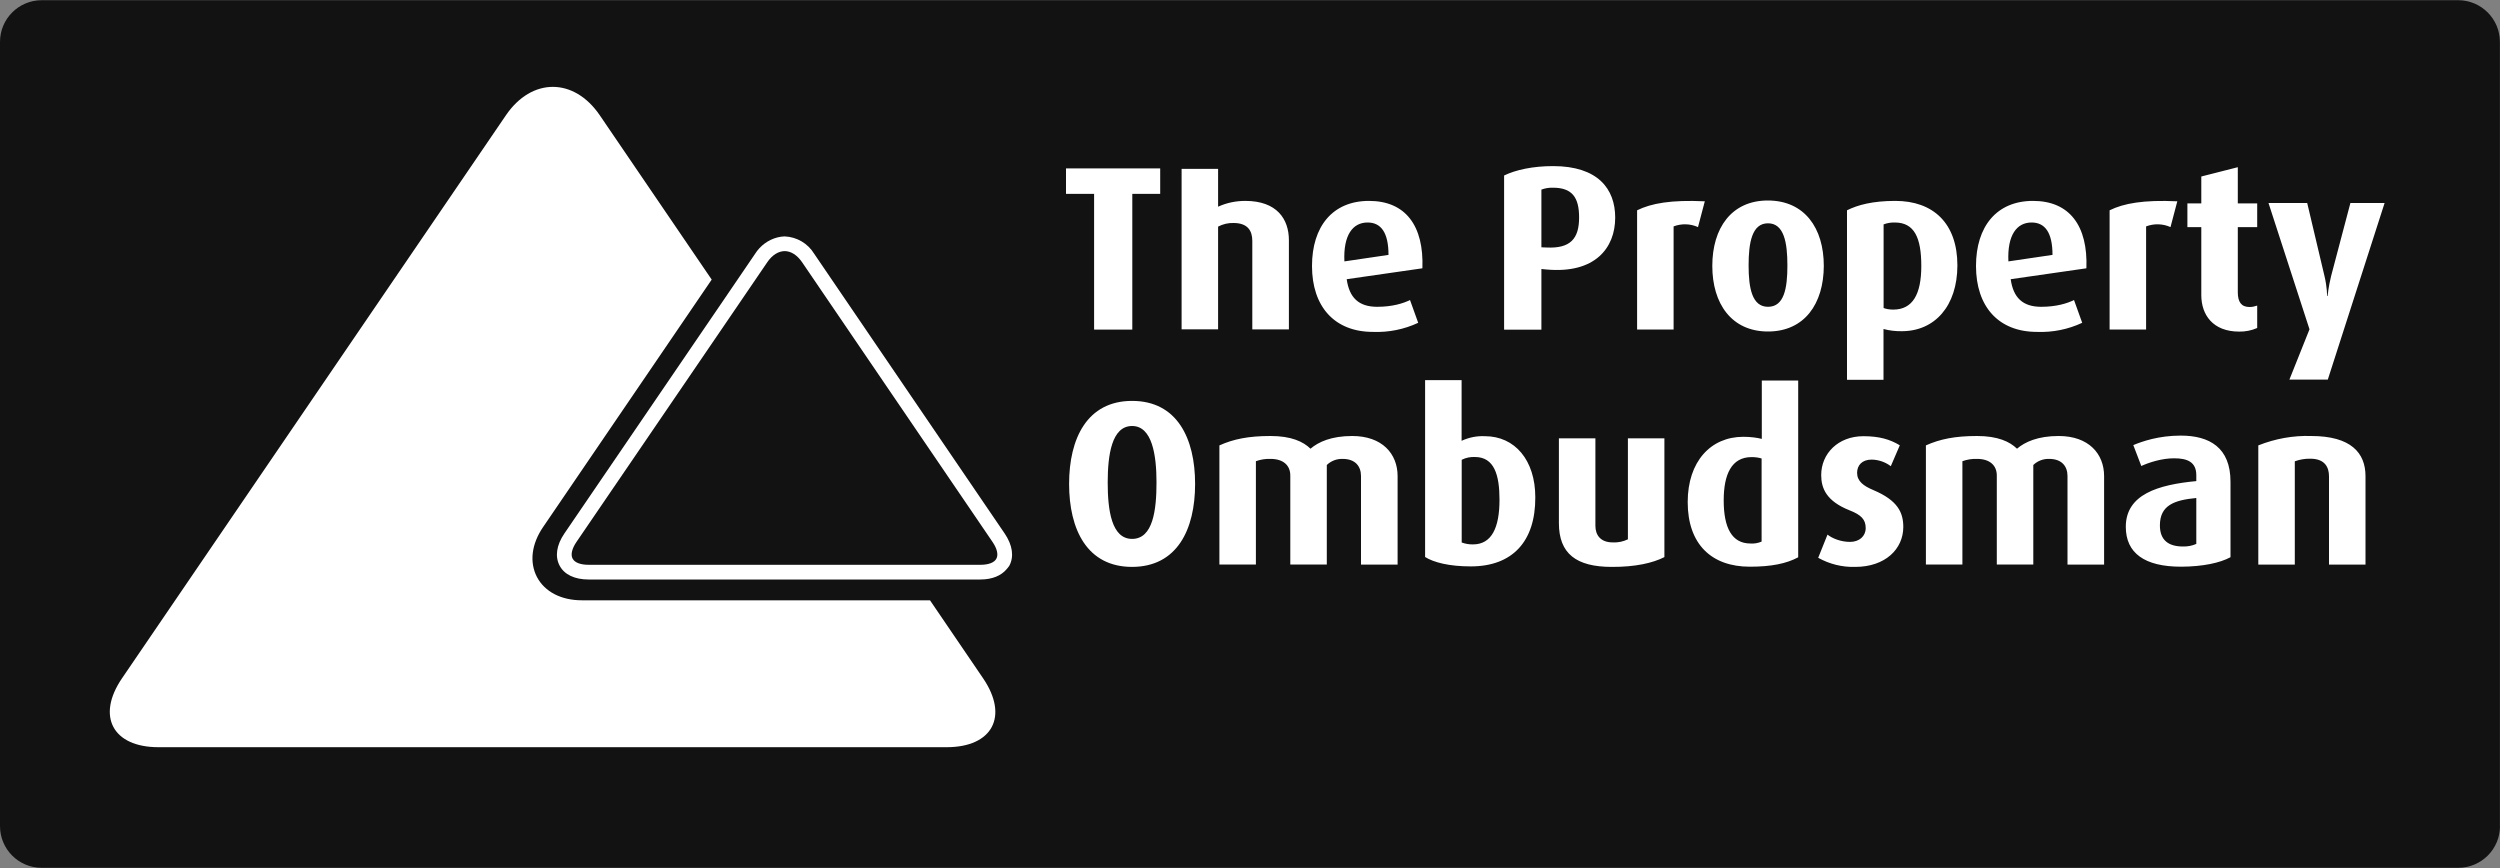 <?xml version="1.0" encoding="UTF-8" standalone="no"?>
<!DOCTYPE svg PUBLIC "-//W3C//DTD SVG 1.1//EN" "http://www.w3.org/Graphics/SVG/1.1/DTD/svg11.dtd">
<svg width="100%" height="100%" viewBox="0 0 2500 868" version="1.1" xmlns="http://www.w3.org/2000/svg" xmlns:xlink="http://www.w3.org/1999/xlink" xml:space="preserve" xmlns:serif="http://www.serif.com/" style="fill-rule:evenodd;clip-rule:evenodd;stroke-linejoin:round;stroke-miterlimit:2;">
    <rect x="0" y="0" width="2500" height="868" fill="#808080" stroke="none"/>
    <path d="M2500,826.1C2500,849.1 2481.3,867.8 2458.3,867.8L41.6,867.8C18.6,867.8 0,849.1 0,826.1L0,41.9C0,18.9 18.6,0.3 41.6,0.2L2458.2,0.2C2481.2,0.2 2499.9,18.9 2499.9,41.9L2499.9,826.1L2500,826.1Z" style="fill:rgb(18,18,18);fill-rule:nonzero;"/>
    <path d="M1132.1,426C1111.7,426 1107.7,455 1107.7,482.5C1107.7,510.1 1111.5,538.9 1132.1,538.9C1153,538.9 1156.5,510.1 1156.5,482.4C1156.5,455.1 1152.2,426 1132.1,426M1132.1,566.9C1087.1,566.9 1069.1,529.6 1069.1,483.9C1069.1,438.5 1087.1,400.9 1132.1,400.9C1177.1,400.9 1195.1,438.4 1195.1,483.9C1195.1,529.6 1177.1,566.8 1132.1,566.9M1361,564.6L1361,476C1361,466.4 1355.4,458.9 1342.7,458.9C1336.8,458.7 1331,460.9 1326.8,465L1326.8,564.5L1290.3,564.5L1290.3,475.5C1290.3,465.4 1283.3,458.9 1270.6,458.9C1265.6,458.7 1260.6,459.5 1255.9,461.2L1255.9,564.5L1219.4,564.5L1219.4,445.4C1233.4,439.1 1248.4,436 1270.5,436C1291.3,436 1303.2,441.6 1310.5,448.7C1318.5,441.9 1331.4,436 1352.2,436C1382.2,436 1397.6,453.8 1397.6,476.1L1397.6,564.6L1361,564.6ZM1474.9,457C1470.3,456.8 1465.8,457.7 1461.7,459.8L1461.7,542.5C1465.3,543.8 1469.1,544.5 1473,544.4C1491.5,544.4 1499.5,528 1499.5,499.7C1499.5,475 1494.3,457 1474.9,457M1470.8,566.4C1449.1,566.4 1433.7,562.4 1425.1,557L1425.1,380.1L1461.6,380.1L1461.6,440.8C1468.9,437.4 1477,435.8 1485,436.2C1514.7,436.2 1535.3,460 1535.3,497.3C1535.5,541.6 1512.3,566.4 1470.8,566.4M1611.8,566.9C1576.2,566.9 1558.9,553.6 1558.9,523.1L1558.9,438.3L1595.4,438.3L1595.4,525.8C1595.4,534.9 1600.4,542.4 1612.7,542.4C1618,542.7 1623.2,541.6 1627.9,539.3L1627.9,438.3L1664.4,438.3L1664.4,557.1C1652.8,563 1635.5,567 1611.8,566.9M1761.7,458.5C1758.4,457.5 1755,457.1 1751.6,457.1C1731.5,457.1 1723.7,474.4 1723.7,500.4C1723.7,527.8 1731.9,543.5 1750.4,543.5C1754.2,543.8 1758.1,543.1 1761.6,541.6L1761.6,458.5L1761.7,458.5ZM1749.8,566.7C1711.6,566.7 1687.7,544.3 1687.7,502.1C1687.7,461.5 1710.7,436.8 1743.3,436.8C1750.8,436.8 1757.1,437.7 1761.8,438.9L1761.8,380.5L1798.2,380.5L1798.2,557.3C1786.4,563.6 1771.5,566.7 1749.8,566.7M1855.2,566.9C1842.3,567.3 1829.5,564.1 1818.2,557.8L1827.5,534.6C1832.2,538.4 1840.9,541.9 1850,541.9C1859.4,541.9 1865.7,536.1 1865.7,528.1C1865.7,519.6 1861.3,514.9 1849.5,510.3C1826.3,501.1 1821.2,488.2 1821.2,475.1C1821.2,453.6 1838.1,436.2 1863.4,436.2C1879.1,436.2 1889.9,439.3 1899.8,445.3L1890.8,466.2C1885.3,462 1878.5,459.7 1871.6,459.6C1862,459.6 1857.1,465.4 1857.1,472.8C1857.1,481.2 1863.4,485.9 1873.4,490.1C1897.7,500.4 1903.3,512.4 1903.3,527.1C1903.2,549.1 1885.2,566.9 1855.2,566.9M2067.5,564.6L2067.5,476C2067.5,466.4 2061.9,458.9 2049.2,458.9C2043.3,458.7 2037.5,460.9 2033.3,465L2033.3,564.5L1996.8,564.5L1996.8,475.5C1996.8,465.4 1989.8,458.9 1977.1,458.9C1972.1,458.7 1967.1,459.5 1962.4,461.2L1962.4,564.5L1925.9,564.5L1925.9,445.4C1939.9,439.1 1954.9,436 1977,436C1997.8,436 2009.7,441.6 2017,448.7C2025,441.9 2037.9,436 2058.7,436C2088.7,436 2104.1,453.8 2104.1,476.1L2104.1,564.6L2067.5,564.6ZM2196.3,498C2174.2,500.1 2159.9,505.3 2159.9,525.4C2159.9,540.1 2168.4,546.5 2183,546.5C2187.6,546.6 2192.1,545.8 2196.3,543.9L2196.3,498ZM2181.1,566.7C2144.6,566.7 2125.8,553.1 2125.8,526.8C2125.8,494.3 2158.3,484.7 2196.3,481.1L2196.3,475.2C2196.3,462 2187.4,458.3 2174.1,458.3C2161.9,458.3 2149.4,462.3 2141.3,466L2133.3,445.1C2142.2,441.4 2158.6,435.6 2180.8,435.6C2209.4,435.6 2230.5,447.5 2230.5,481.7L2230.5,557.2C2220,562.9 2202.9,566.6 2181.1,566.7M2329,564.6L2329,476.3C2329,467.4 2325,458.7 2310.3,458.7C2305,458.6 2299.8,459.5 2294.8,461.3L2294.8,564.6L2258.3,564.6L2258.3,445.4C2275.1,438.7 2293.1,435.4 2311.2,436C2351.2,436 2365.5,453.1 2365.5,476.1L2365.5,564.6L2329,564.6ZM1132.3,193.9L1132.3,329.6L1094.1,329.6L1094.1,193.9L1066,193.9L1066,168.4L1160.2,168.4L1160.2,193.9L1132.3,193.9ZM1252.3,329.4L1252.3,240.8C1252.3,231 1247.9,223 1233.6,223C1228.2,222.8 1222.9,224.1 1218.1,226.6L1218.1,329.3L1181.6,329.3L1181.6,168.9L1218.1,168.9L1218.1,206.7C1226.6,202.8 1235.9,200.9 1245.3,200.9C1277,200.9 1288.9,219.2 1288.9,240.2L1288.9,329.4L1252.3,329.4ZM1367.6,222.5C1352.6,222.5 1343.2,235.3 1344.4,261.4L1388.5,254.9C1388.5,232.4 1380.9,222.5 1367.6,222.5M1346.7,279.2C1349.3,297.7 1358.7,306.8 1377.2,306.8C1391.9,306.8 1403.2,303.5 1410,300L1418.2,322.8C1404.1,329.4 1388.6,332.5 1373,331.9C1334.3,331.9 1312,306.4 1312,266C1312,226.4 1332.7,200.9 1369,200.9C1405.5,200.9 1424,225.7 1422.4,268.3L1346.7,279.2ZM1552.9,187.7C1549,187.6 1545.1,188.2 1541.4,189.6L1541.4,247.3L1546.5,247.5C1570.5,248.7 1579.1,238.6 1579.1,217.5C1579.1,197.3 1572.1,187.7 1552.9,187.7M1546.5,269.5L1541.4,269L1541.4,329.7L1504.1,329.7L1504.1,175.5C1515.6,169.9 1532.7,166.1 1553.1,166.1C1597.8,166.1 1615.2,188.8 1615.2,217.6C1615.2,247.9 1595.1,273.9 1546.5,269.5M1698,227.1C1690.3,223.6 1681.5,223.4 1673.6,226.4L1673.6,329.5L1637.1,329.5L1637.1,210.3C1651.1,203.4 1670.8,199.7 1704.8,201.3L1698,227.1ZM1768,223.3C1751.8,223.3 1748.6,243 1748.6,265.5C1748.6,288.2 1752.1,306.8 1768,306.8C1784.2,306.8 1787.4,288.2 1787.4,265.5C1787.4,243 1784.2,223.3 1768,223.3M1768,331.5C1731.5,331.5 1712.3,303.6 1712.3,265.9C1712.3,228.1 1731.5,200.5 1767.8,200.5C1804.6,200.5 1823.8,228.1 1823.8,265.9C1823.7,303.6 1804.6,331.5 1768,331.5M1894.8,222.5C1891,222.4 1887.2,223 1883.6,224.4L1883.6,308C1885.9,308.9 1889.2,309.6 1893.2,309.6C1912.6,309.6 1921.3,294.4 1921.3,266C1921.3,237.6 1914.3,222.5 1894.8,222.5M1901.8,331.2C1895.6,331.3 1889.5,330.6 1883.5,329L1883.5,379.8L1847,379.8L1847,210.3C1857.8,204.9 1872.8,200.9 1895.3,200.9C1933.1,200.9 1957.4,223.1 1957.4,265.5C1957.3,306.1 1934.7,331.2 1901.8,331.2M2031.6,222.5C2016.6,222.5 2007.2,235.3 2008.4,261.4L2052.5,254.9C2052.5,232.4 2044.9,222.5 2031.6,222.5M2010.7,279.2C2013.3,297.7 2022.7,306.8 2041.2,306.8C2055.9,306.8 2067.2,303.5 2074,300L2082.2,322.8C2068.1,329.4 2052.6,332.5 2037,331.9C1998.3,331.9 1976,306.4 1976,266C1976,226.4 1996.7,200.9 2033,200.9C2069.5,200.9 2088,225.7 2086.4,268.3L2010.7,279.2ZM2170.5,227.1C2162.8,223.6 2154,223.4 2146.1,226.4L2146.1,329.5L2109.6,329.5L2109.6,210.3C2123.6,203.4 2143.3,199.7 2177.3,201.3L2170.5,227.1ZM2239.2,331.6C2212.7,331.6 2201.3,314.6 2201.3,295.1L2201.3,227.1L2187.4,227.1L2187.4,203.4L2201.3,203.4L2201.3,176.5L2237.8,167.2L2237.8,203.4L2257.2,203.4L2257.2,227.1L2237.8,227.1L2237.8,292.3C2237.8,301.9 2241.3,307 2249.5,307C2252.6,307 2254.1,306.5 2257.2,305.6L2257.2,328C2251.5,330.5 2245.4,331.7 2239.2,331.6M2327.8,379.6L2289.4,379.6L2309.5,329.3L2268.5,203L2307.2,203L2324.5,276.1C2327.1,286.9 2327.1,296 2327.1,296L2327.6,296C2327.6,296 2328.4,286.9 2331.1,276.1L2350.4,203L2384.6,203L2327.8,379.6ZM983.1,678.3L930,600.3L581.9,600.3C561.2,600.3 544.8,591.8 537,577.1C529.3,562.3 531.4,544.1 543.2,526.9L711.7,279.6L599.8,115.3C574,77.4 531.7,77.4 505.9,115.3L122,678.3C96.2,716.2 112.7,747.2 158.5,747.2L946.6,747.2C992.6,747.2 1008.9,716.2 983.1,678.3" style="fill:white;fill-rule:nonzero;"/>
    <path d="M784.6,251.1C790.9,251.1 797.1,255 802,262.1L992.5,541.9C997.1,548.6 998.5,554.7 996.4,558.6C994.4,562.6 988.5,564.8 980.4,564.8L588.6,564.8C580.5,564.8 574.7,562.6 572.6,558.6C570.5,554.7 571.9,548.6 576.5,541.9L733.7,311.5L767.3,262.2C772.1,255.1 778.3,251.2 784.6,251.1M1004.8,533.7L814.2,253.8C807.9,243.4 796.8,236.9 784.6,236.4C782.2,236.5 779.8,236.8 777.5,237.4C768.2,239.8 760.2,245.7 755.1,253.8L724.8,298.3L564.3,533.6C556.5,545.1 554.8,556.5 559.6,565.6C564.3,574.6 574.7,579.5 588.6,579.5L980.3,579.5C992.2,579.5 1001.2,575.7 1006.7,569.1C1007.6,567.9 1008.7,566.9 1009.4,565.6C1014.2,556.5 1012.5,545.1 1004.8,533.7" style="fill:white;fill-rule:nonzero;"/>
</svg>
